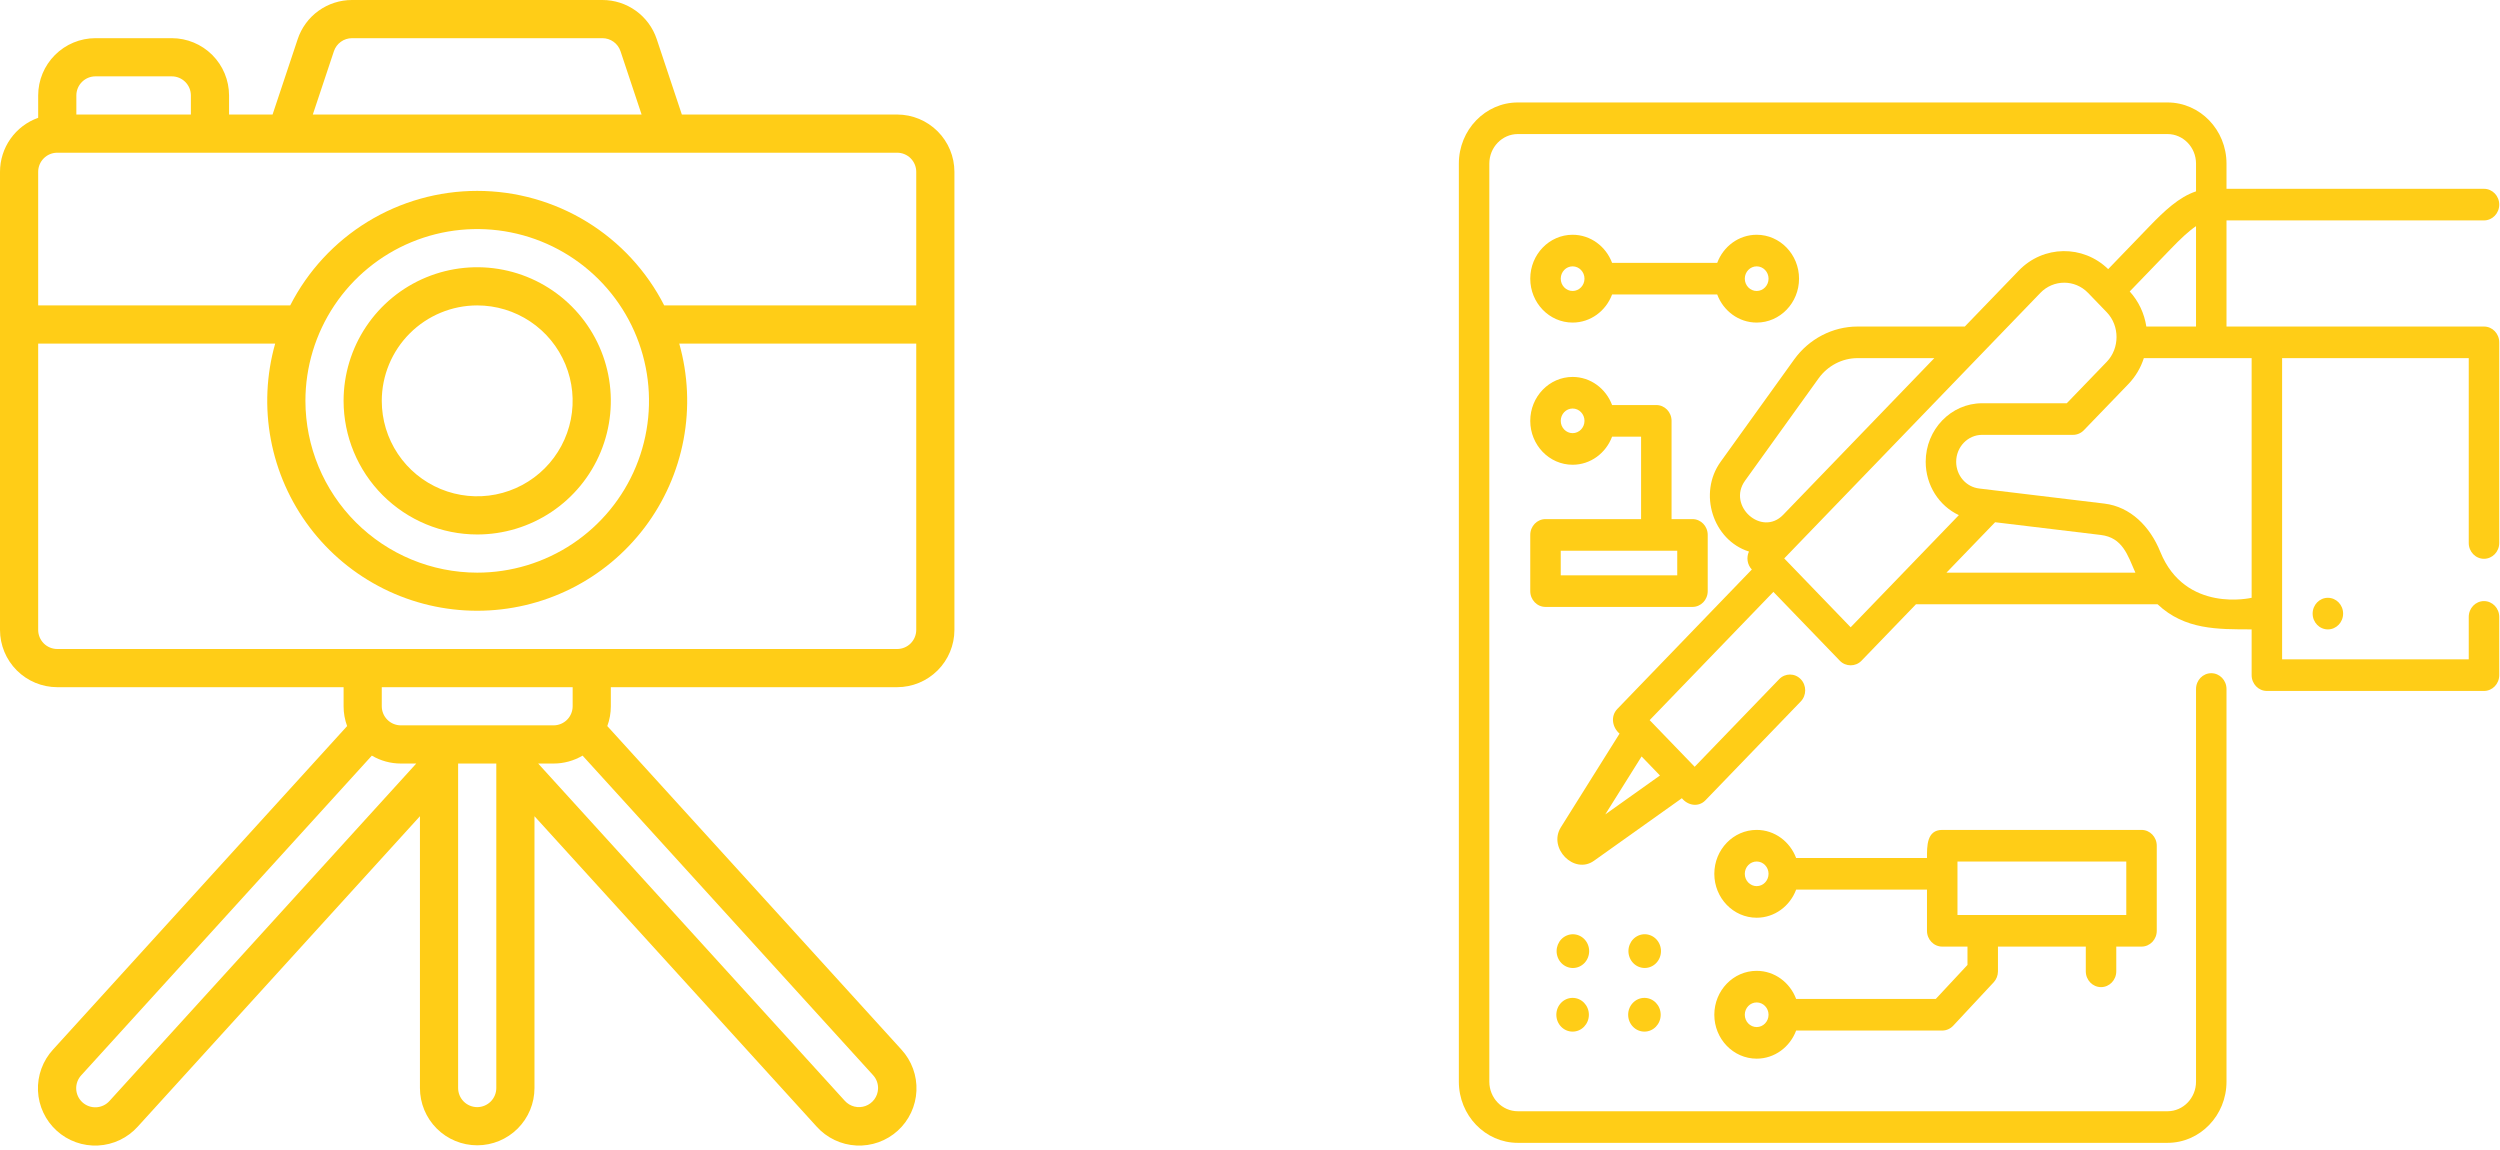<?xml version="1.0" encoding="UTF-8"?> <svg xmlns="http://www.w3.org/2000/svg" width="263" height="121" viewBox="0 0 263 121" fill="none"> <path d="M18.073 4.016H10.04C8.443 4.018 6.912 4.653 5.783 5.783C4.653 6.912 4.018 8.443 4.016 10.04V12.394C2.843 12.81 1.827 13.58 1.107 14.597C0.388 15.613 0.002 16.828 0 18.073V66.267C0.002 67.865 0.637 69.396 1.766 70.525C2.896 71.654 4.427 72.29 6.024 72.292H36.146V74.3C36.145 75.011 36.271 75.716 36.517 76.383L5.583 110.409C5.045 110.994 4.627 111.679 4.355 112.425C4.083 113.171 3.96 113.964 3.996 114.758C4.031 115.551 4.223 116.33 4.56 117.049C4.897 117.769 5.374 118.414 5.962 118.948C6.549 119.483 7.237 119.896 7.985 120.163C8.733 120.431 9.527 120.548 10.32 120.507C11.114 120.467 11.891 120.27 12.608 119.928C13.325 119.586 13.967 119.105 14.498 118.514L44.178 85.866V114.462C44.178 116.059 44.813 117.592 45.943 118.722C47.072 119.851 48.605 120.486 50.203 120.486C51.8 120.486 53.333 119.851 54.462 118.722C55.592 117.592 56.227 116.059 56.227 114.462V85.866L85.907 118.514C86.438 119.105 87.08 119.586 87.797 119.928C88.514 120.27 89.291 120.467 90.085 120.507C90.878 120.548 91.672 120.431 92.42 120.163C93.168 119.896 93.856 119.483 94.444 118.948C95.031 118.414 95.508 117.769 95.845 117.049C96.182 116.33 96.374 115.551 96.409 114.758C96.445 113.964 96.323 113.171 96.05 112.425C95.778 111.679 95.36 110.994 94.822 110.409L63.888 76.383C64.134 75.716 64.26 75.011 64.259 74.3V72.292H94.381C95.978 72.29 97.509 71.654 98.638 70.525C99.768 69.396 100.403 67.865 100.405 66.267V18.073C100.403 16.476 99.768 14.944 98.638 13.815C97.509 12.686 95.978 12.05 94.381 12.049H71.731L69.088 4.119C68.689 2.919 67.922 1.875 66.896 1.136C65.87 0.396 64.637 -0.001 63.373 2.40107e-06H37.032C35.768 -0.001 34.535 0.396 33.509 1.136C32.483 1.875 31.716 2.919 31.317 4.119L28.674 12.049H24.097V10.04C24.095 8.443 23.46 6.912 22.331 5.783C21.201 4.653 19.67 4.018 18.073 4.016ZM10.04 8.032H18.073C18.605 8.033 19.116 8.245 19.492 8.621C19.869 8.998 20.08 9.508 20.081 10.04V12.049H8.032V10.04C8.033 9.508 8.245 8.998 8.621 8.621C8.998 8.245 9.508 8.033 10.04 8.032ZM11.526 115.812C11.35 116.011 11.136 116.173 10.896 116.289C10.657 116.404 10.397 116.471 10.132 116.486C9.866 116.5 9.6 116.461 9.35 116.372C9.1 116.283 8.869 116.145 8.673 115.966C8.476 115.788 8.317 115.571 8.204 115.331C8.092 115.09 8.028 114.829 8.017 114.563C8.006 114.298 8.048 114.033 8.14 113.783C8.233 113.534 8.373 113.305 8.555 113.111L39.118 79.491C40.042 80.037 41.096 80.325 42.17 80.324H43.789L11.526 115.812ZM50.203 116.47C49.67 116.469 49.16 116.257 48.783 115.881C48.407 115.505 48.195 114.994 48.194 114.462V80.324H52.211V114.462C52.21 114.994 51.998 115.505 51.622 115.881C51.245 116.257 50.735 116.469 50.203 116.47ZM92.37 114.557C92.351 114.954 92.215 115.336 91.979 115.655C91.743 115.974 91.418 116.217 91.044 116.351C90.67 116.485 90.265 116.506 89.88 116.41C89.494 116.314 89.146 116.106 88.879 115.812L56.616 80.324H58.235C59.309 80.325 60.362 80.037 61.287 79.491L91.85 113.111C92.028 113.306 92.166 113.534 92.255 113.782C92.344 114.03 92.384 114.294 92.37 114.557ZM60.243 74.3C60.242 74.832 60.031 75.343 59.654 75.719C59.278 76.095 58.767 76.307 58.235 76.308H42.17C41.638 76.307 41.127 76.095 40.751 75.719C40.374 75.343 40.163 74.832 40.162 74.3V72.292H60.243V74.3ZM94.381 68.275H6.024C5.492 68.275 4.981 68.063 4.605 67.687C4.229 67.31 4.017 66.8 4.016 66.267V36.146H28.948C28.018 39.431 27.863 42.887 28.494 46.243C29.124 49.599 30.524 52.762 32.584 55.486C34.644 58.209 37.306 60.418 40.363 61.939C43.42 63.46 46.788 64.251 50.203 64.251C53.617 64.251 56.985 63.46 60.042 61.939C63.099 60.418 65.761 58.209 67.821 55.486C69.88 52.762 71.281 49.599 71.911 46.243C72.542 42.887 72.386 39.431 71.457 36.146H96.389V66.267C96.388 66.8 96.176 67.31 95.8 67.687C95.424 68.063 94.913 68.275 94.381 68.275ZM32.13 42.17C32.13 38.596 33.19 35.101 35.175 32.129C37.161 29.157 39.984 26.841 43.286 25.473C46.589 24.105 50.222 23.747 53.728 24.445C57.234 25.142 60.454 26.863 62.982 29.391C65.51 31.918 67.231 35.139 67.928 38.644C68.626 42.15 68.268 45.784 66.9 49.086C65.532 52.389 63.215 55.211 60.243 57.197C57.271 59.183 53.777 60.243 50.203 60.243C45.411 60.238 40.817 58.332 37.429 54.944C34.041 51.556 32.135 46.962 32.13 42.17ZM96.389 18.073V32.13H69.875C68.025 28.503 65.209 25.459 61.737 23.332C58.265 21.206 54.273 20.081 50.203 20.081C46.132 20.081 42.14 21.206 38.668 23.332C35.197 25.459 32.38 28.503 30.53 32.13H4.016V18.073C4.017 17.541 4.229 17.03 4.605 16.654C4.981 16.277 5.492 16.065 6.024 16.065H94.381C94.913 16.065 95.424 16.277 95.8 16.654C96.176 17.03 96.388 17.541 96.389 18.073ZM35.127 5.389C35.26 4.989 35.516 4.641 35.858 4.395C36.2 4.148 36.611 4.016 37.032 4.016H63.373C63.794 4.016 64.205 4.148 64.547 4.395C64.889 4.641 65.145 4.989 65.278 5.389L67.497 12.049H32.908L35.127 5.389Z" fill="#FFCD17"></path> <path d="M50.202 56.227C52.982 56.227 55.7 55.403 58.012 53.858C60.323 52.313 62.125 50.118 63.189 47.55C64.253 44.981 64.531 42.155 63.989 39.428C63.446 36.701 62.108 34.197 60.142 32.231C58.176 30.265 55.671 28.926 52.944 28.384C50.218 27.841 47.392 28.12 44.823 29.183C42.254 30.247 40.059 32.049 38.514 34.361C36.97 36.672 36.145 39.39 36.145 42.17C36.15 45.897 37.632 49.47 40.267 52.105C42.903 54.74 46.475 56.223 50.202 56.227ZM50.202 32.13C52.188 32.13 54.129 32.719 55.78 33.822C57.432 34.925 58.718 36.493 59.478 38.328C60.238 40.163 60.437 42.181 60.05 44.129C59.662 46.077 58.706 47.866 57.302 49.27C55.898 50.674 54.109 51.63 52.161 52.018C50.213 52.405 48.194 52.206 46.36 51.446C44.525 50.687 42.957 49.4 41.854 47.748C40.751 46.097 40.162 44.156 40.162 42.17C40.165 39.508 41.224 36.956 43.106 35.074C44.988 33.191 47.54 32.133 50.202 32.13Z" fill="#FFCD17"></path> <path d="M165.439 33.935C167.331 33.935 168.947 32.705 169.592 30.978H180.65C181.295 32.705 182.911 33.935 184.803 33.935C187.26 33.935 189.259 31.863 189.259 29.316C189.259 26.769 187.26 24.697 184.803 24.697C182.911 24.697 181.295 25.927 180.65 27.654H169.592C168.947 25.927 167.331 24.697 165.439 24.697C162.982 24.697 160.983 26.769 160.983 29.316C160.983 31.863 162.982 33.935 165.439 33.935ZM184.803 28.02C185.492 28.02 186.052 28.602 186.052 29.316C186.052 30.03 185.492 30.611 184.803 30.611C184.114 30.611 183.553 30.03 183.553 29.316C183.553 28.602 184.114 28.02 184.803 28.02ZM165.439 28.02C166.128 28.02 166.689 28.602 166.689 29.316C166.689 30.03 166.128 30.611 165.439 30.611C164.75 30.611 164.19 30.03 164.19 29.316C164.19 28.602 164.75 28.02 165.439 28.02Z" fill="#FFCD17"></path> <path d="M172.642 54.61H162.587C161.701 54.61 160.983 55.354 160.983 56.272V62.186C160.983 63.104 161.701 63.848 162.587 63.848H178.049C178.934 63.848 179.652 63.104 179.652 62.186V56.272C179.652 55.354 178.934 54.61 178.049 54.61H175.848V44.273C175.848 43.355 175.131 42.611 174.245 42.611H169.592C168.947 40.883 167.331 39.653 165.439 39.653C162.982 39.653 160.983 41.726 160.983 44.273C160.983 46.82 162.982 48.892 165.439 48.892C167.331 48.892 168.947 47.662 169.592 45.935H172.642V54.61ZM176.446 60.524H164.19V57.934H176.446V60.524ZM165.439 45.568C164.75 45.568 164.19 44.987 164.19 44.273C164.19 43.558 164.75 42.977 165.439 42.977C166.128 42.977 166.689 43.558 166.689 44.273C166.689 44.987 166.128 45.568 165.439 45.568Z" fill="#FFCD17"></path> <path d="M221.029 103.845C221.915 103.845 222.632 103.101 222.632 102.183V99.583H225.288C226.174 99.583 226.891 98.839 226.891 97.921V88.968C226.891 88.05 226.174 87.306 225.288 87.306H204.323C202.67 87.306 202.719 89.047 202.719 90.264H188.954C188.309 88.537 186.693 87.306 184.802 87.306C182.345 87.306 180.346 89.379 180.346 91.926C180.346 94.473 182.345 96.545 184.802 96.545C186.693 96.545 188.309 95.315 188.954 93.588H202.719V97.921C202.719 98.839 203.437 99.583 204.323 99.583H206.979V101.511L203.643 105.09H188.954C188.309 103.362 186.693 102.132 184.802 102.132C182.345 102.132 180.346 104.204 180.346 106.752C180.346 109.299 182.345 111.371 184.802 111.371C186.693 111.371 188.309 110.141 188.954 108.413H204.323C204.758 108.413 205.173 108.23 205.476 107.906L209.735 103.338C210.024 103.028 210.185 102.614 210.185 102.183V99.583H219.426V102.183C219.426 103.101 220.144 103.845 221.029 103.845ZM184.802 93.221C184.113 93.221 183.552 92.64 183.552 91.926C183.552 91.211 184.113 90.63 184.802 90.63C185.491 90.63 186.051 91.211 186.051 91.926C186.051 92.64 185.491 93.221 184.802 93.221ZM184.802 108.047C184.113 108.047 183.552 107.466 183.552 106.751C183.552 106.037 184.113 105.456 184.802 105.456C185.491 105.456 186.051 106.037 186.051 106.751C186.051 107.466 185.491 108.047 184.802 108.047ZM205.926 90.63H223.685V96.259H205.926V90.63Z" fill="#FFCD17"></path> <path d="M165.438 104.977C164.493 104.977 163.727 105.771 163.727 106.751C163.727 107.731 164.493 108.526 165.438 108.526C166.383 108.526 167.15 107.731 167.15 106.751C167.15 105.771 166.383 104.977 165.438 104.977Z" fill="#FFCD17"></path> <path d="M172.994 104.977C172.049 104.977 171.282 105.771 171.282 106.751C171.282 107.731 172.049 108.526 172.994 108.526C173.939 108.526 174.705 107.731 174.705 106.751C174.705 105.771 173.939 104.977 172.994 104.977Z" fill="#FFCD17"></path> <path d="M166.123 101.699C166.997 101.323 167.411 100.285 167.049 99.379C166.687 98.474 165.685 98.044 164.812 98.42C163.939 98.795 163.524 99.833 163.886 100.739C164.248 101.644 165.25 102.074 166.123 101.699Z" fill="#FFCD17"></path> <path d="M173.679 101.696C174.553 101.321 174.967 100.282 174.605 99.377C174.243 98.472 173.242 98.042 172.368 98.417C171.495 98.792 171.08 99.831 171.442 100.736C171.804 101.642 172.806 102.071 173.679 101.696Z" fill="#FFCD17"></path> <path d="M261.315 34.352H234.228V23.187H261.315C262.201 23.187 262.919 22.443 262.919 21.525C262.919 20.607 262.201 19.863 261.315 19.863H234.228V17.211C234.228 13.664 231.444 10.779 228.023 10.779H159.676C156.254 10.779 153.471 13.664 153.471 17.211V113.794C153.471 117.341 156.254 120.227 159.676 120.227H228.023C231.444 120.227 234.228 117.341 234.228 113.794V72.483C234.228 71.565 233.51 70.821 232.625 70.821C231.739 70.821 231.022 71.565 231.022 72.483V113.794C231.022 115.508 229.676 116.903 228.023 116.903H159.676C158.022 116.903 156.677 115.508 156.677 113.794V17.211C156.677 15.497 158.022 14.103 159.676 14.103H228.023C229.676 14.103 231.022 15.497 231.022 17.211V20.131C229.234 20.719 227.664 22.212 226.095 23.839L221.78 28.312C219.133 25.737 214.96 25.786 212.375 28.466L206.697 34.352H195.411C192.796 34.352 190.302 35.649 188.741 37.823L181.007 48.583C178.634 51.884 180.183 56.82 183.99 58.023C183.704 58.639 183.804 59.4 184.294 59.913L170.142 74.582C169.401 75.351 169.617 76.533 170.377 77.176L164.203 87.03C162.831 89.22 165.596 92.041 167.683 90.556L176.934 83.973C177.562 84.747 178.681 84.948 179.412 84.191L189.437 73.798C190.064 73.149 190.064 72.097 189.437 71.448C188.811 70.799 187.796 70.799 187.17 71.448L178.278 80.666L178.26 80.646L173.562 75.777C173.562 75.777 173.562 75.776 173.561 75.776L173.544 75.758L186.561 62.264L193.556 69.515C194.168 70.15 195.21 70.151 195.823 69.515L201.559 63.57H226.978C229.835 66.261 233.279 66.207 236.872 66.211V71.026C236.872 71.944 237.59 72.688 238.475 72.688H261.315C262.201 72.688 262.919 71.944 262.919 71.026V64.897C262.919 63.979 262.201 63.235 261.315 63.235C260.43 63.235 259.712 63.979 259.712 64.897V69.364H240.078V37.676H259.712V57.123C259.712 58.041 260.43 58.785 261.315 58.785C262.201 58.785 262.919 58.041 262.919 57.123V36.014C262.919 35.096 262.201 34.352 261.315 34.352ZM172.695 79.578L174.628 81.582L168.874 85.677L172.695 79.578ZM228.362 26.189C229.379 25.135 230.25 24.309 231.021 23.793V34.352H225.794C225.585 32.972 224.983 31.695 224.047 30.662L228.362 26.189ZM183.578 50.569L191.312 39.808C192.272 38.473 193.804 37.675 195.411 37.675H203.491L187.587 54.161C185.341 56.489 181.673 53.22 183.578 50.569ZM194.69 65.99L187.701 58.745L214.642 30.817C216.028 29.38 218.283 29.38 219.669 30.817L221.631 32.85C223.004 34.273 223 36.643 221.631 38.062L217.425 42.422H208.522C205.247 42.422 202.583 45.184 202.583 48.578C202.583 51.064 204 53.223 206.072 54.191L194.69 65.99ZM209.885 54.939L221.005 56.278C223.293 56.554 223.826 58.38 224.644 60.246H204.765L209.885 54.939ZM227.258 58.042C226.186 55.391 224.129 53.308 221.375 52.977L208.235 51.394C206.841 51.242 205.79 50.031 205.79 48.578C205.79 47.016 207.015 45.746 208.522 45.746H218.09C218.52 45.746 218.933 45.564 219.231 45.25L223.898 40.412C224.652 39.63 225.205 38.695 225.532 37.676H236.872V62.887C236.872 62.887 229.892 64.55 227.258 58.042Z" fill="#FFCD17"></path> <path d="M244.892 66.213C245.778 66.213 246.496 65.469 246.496 64.551C246.496 63.633 245.778 62.889 244.892 62.889C244.007 62.889 243.289 63.633 243.289 64.551C243.289 65.469 244.007 66.213 244.892 66.213Z" fill="#FFCD17"></path> </svg> 